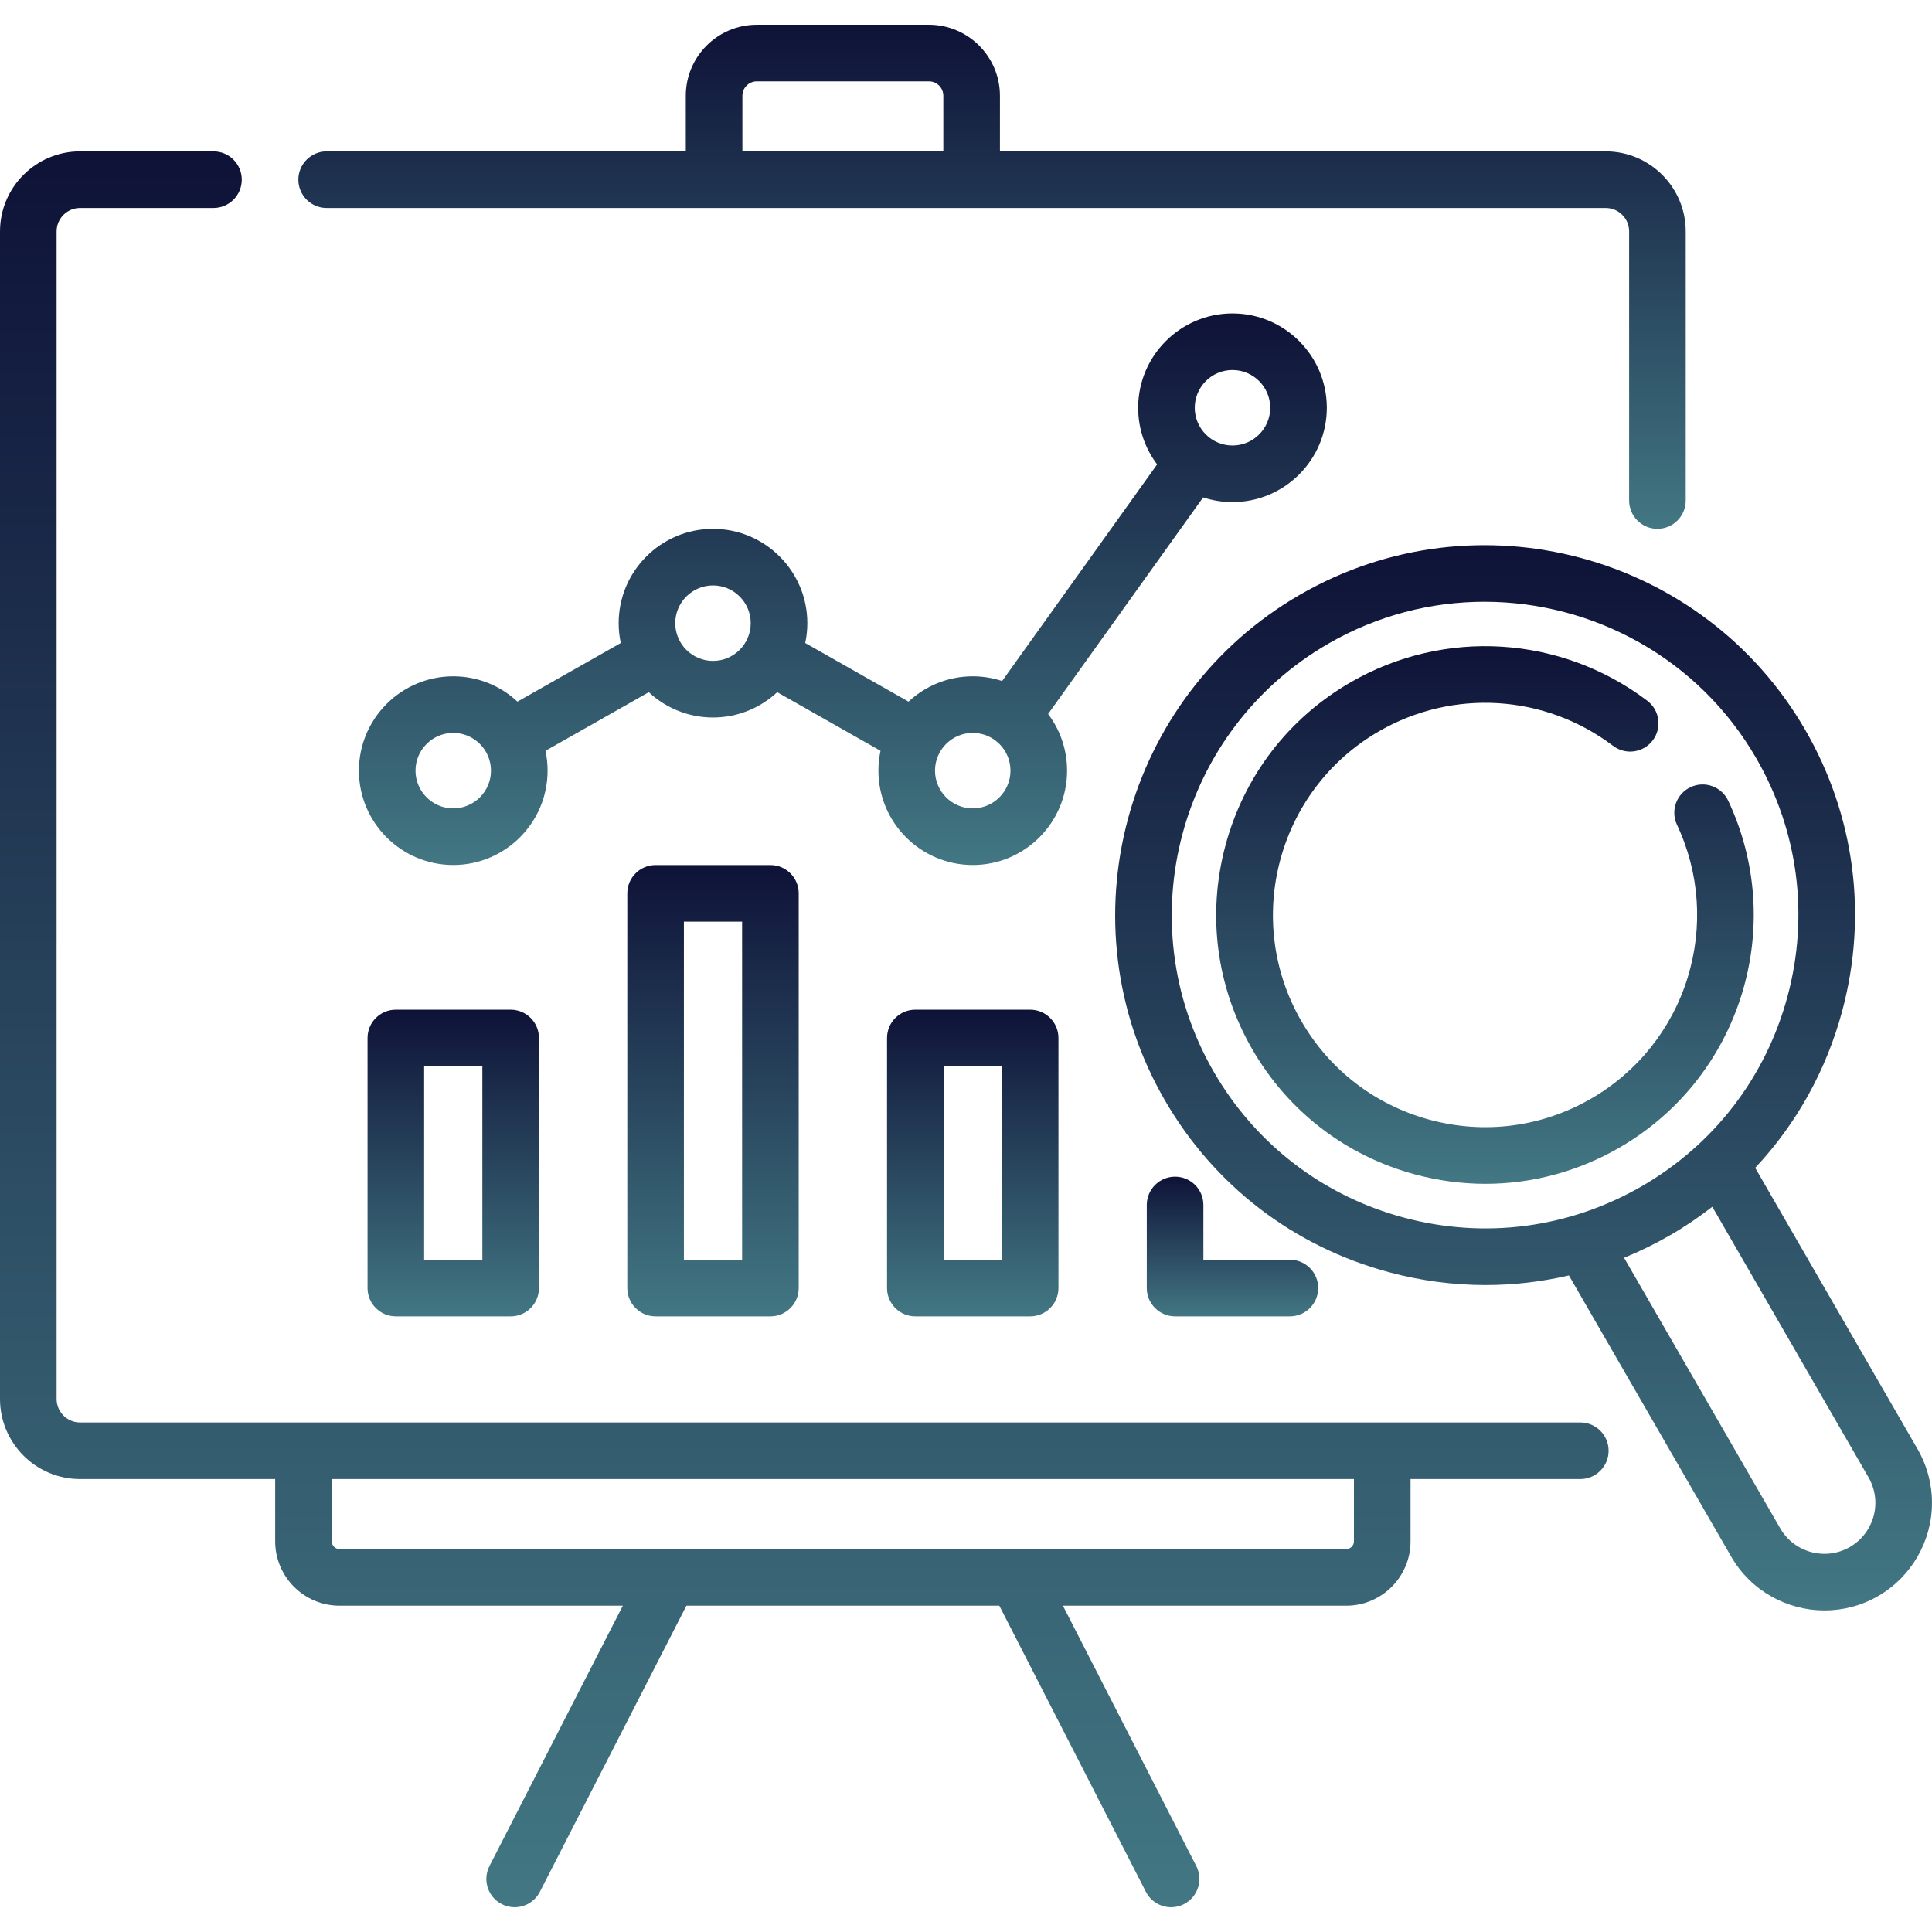 <?xml version="1.0" encoding="UTF-8"?> <svg xmlns="http://www.w3.org/2000/svg" width="1805" height="1805" viewBox="0 0 1805 1805" fill="none"> <path d="M1151.47 469.096C1200.07 469.096 1239.6 429.558 1239.6 380.961C1239.6 332.363 1200.07 292.823 1151.47 292.823C1102.87 292.823 1063.34 332.363 1063.34 380.961C1063.34 400.809 1069.93 419.141 1081.05 433.891L936.241 636.252C927.6 633.414 918.382 631.856 908.8 631.856C885.641 631.856 864.552 640.849 848.808 655.508L752.286 600.737C753.573 594.758 754.264 588.561 754.264 582.204C754.264 533.607 714.727 494.07 666.129 494.07C617.532 494.07 577.995 533.607 577.995 582.204C577.995 588.561 578.686 594.758 579.972 600.737L483.451 655.508C467.706 640.849 446.617 631.859 423.459 631.859C374.861 631.859 335.324 671.4 335.324 719.998C335.324 768.595 374.861 808.136 423.459 808.136C472.057 808.136 511.594 768.595 511.594 719.998C511.594 713.641 510.903 707.444 509.616 701.465L606.138 646.694C621.882 661.353 642.971 670.346 666.129 670.346C689.288 670.346 710.373 661.353 726.121 646.698L822.643 701.468C821.356 707.447 820.665 713.645 820.665 720.001C820.665 768.599 860.202 808.14 908.8 808.14C957.401 808.14 996.938 768.599 996.938 720.001C996.938 700.15 990.335 681.814 979.219 667.064L1124.03 464.703C1132.67 467.537 1141.89 469.096 1151.47 469.096ZM1151.47 345.703C1170.91 345.703 1186.72 361.518 1186.72 380.961C1186.72 400.4 1170.91 416.215 1151.47 416.215C1132.03 416.215 1116.22 400.4 1116.22 380.961C1116.21 361.518 1132.03 345.703 1151.47 345.703ZM423.448 755.248C404.009 755.248 388.195 739.433 388.195 719.991C388.195 700.548 404.009 684.733 423.448 684.733C442.887 684.733 458.702 700.548 458.702 719.991C458.702 739.433 442.887 755.248 423.448 755.248ZM666.122 617.458C646.683 617.458 630.868 601.643 630.868 582.201C630.868 562.762 646.683 546.947 666.122 546.947C685.561 546.947 701.376 562.762 701.376 582.201C701.38 601.643 685.561 617.458 666.122 617.458ZM908.796 755.248C889.357 755.248 873.542 739.433 873.542 719.991C873.542 700.548 889.357 684.733 908.796 684.733C928.239 684.733 944.053 700.548 944.053 719.991C944.053 739.433 928.235 755.248 908.796 755.248Z" fill="url(#paint0_linear)"></path> <path d="M1476.42 1328.95H1291.39H283.54H74.791C62.71 1328.95 52.881 1319.12 52.881 1307.04V216.216C52.881 204.134 62.71 194.305 74.791 194.305H199.435C214.037 194.305 225.875 182.471 225.875 167.865C225.875 153.259 214.037 141.425 199.435 141.425H74.791C33.551 141.425 0 174.976 0 216.216V1307.04C0 1348.28 33.551 1381.83 74.791 1381.83H257.1V1440.02C257.1 1473.17 284.069 1500.14 317.218 1500.14H581.883L457.296 1743.38C450.64 1756.38 455.777 1772.31 468.775 1778.97C472.631 1780.95 476.749 1781.88 480.807 1781.88C490.414 1781.88 499.682 1776.63 504.36 1767.49L641.297 1500.14H933.629L1070.57 1767.49C1075.25 1776.63 1084.51 1781.88 1094.12 1781.88C1098.18 1781.88 1102.29 1780.94 1106.15 1778.97C1119.15 1772.31 1124.29 1756.38 1117.63 1743.38L993.043 1500.14H1257.71C1290.86 1500.14 1317.83 1473.17 1317.83 1440.02V1381.83H1476.42C1491.02 1381.83 1502.86 1369.99 1502.86 1355.39C1502.86 1340.78 1491.02 1328.95 1476.42 1328.95ZM1264.95 1440.02C1264.95 1444.01 1261.7 1447.26 1257.71 1447.26H317.218C313.227 1447.26 309.981 1444.01 309.981 1440.02V1381.83H1264.95V1440.02Z" fill="url(#paint1_linear)"></path> <path d="M305.194 194.305H667.153H907.765H1500.13C1512.21 194.305 1522.04 204.134 1522.04 216.216V467.615C1522.04 482.221 1533.88 494.055 1548.48 494.055C1563.08 494.055 1574.92 482.221 1574.92 467.615V216.216C1574.92 174.976 1541.37 141.425 1500.13 141.425H934.209V89.453C934.209 52.877 904.451 23.119 867.871 23.119H707.05C670.474 23.119 640.713 52.877 640.713 89.453V141.425H305.194C290.592 141.425 278.754 153.259 278.754 167.865C278.754 182.471 290.592 194.305 305.194 194.305ZM693.594 89.453C693.594 82.036 699.629 76 707.05 76H867.871C875.289 76 881.328 82.036 881.328 89.453V141.425H693.597V89.453H693.594Z" fill="url(#paint2_linear)"></path> <path d="M369.823 943.31C355.221 943.31 343.383 955.145 343.383 969.75V1203.38C343.383 1217.99 355.221 1229.83 369.823 1229.83H477.09C491.692 1229.83 503.531 1217.99 503.531 1203.38V969.75C503.531 955.145 491.692 943.31 477.09 943.31H369.823ZM450.65 1176.95H396.264V996.194H450.65V1176.95V1176.95Z" fill="url(#paint3_linear)"></path> <path d="M612.495 808.189C597.893 808.189 586.055 820.024 586.055 834.629V1203.39C586.055 1217.99 597.893 1229.83 612.495 1229.83H719.762C734.364 1229.83 746.203 1217.99 746.203 1203.39V834.629C746.203 820.024 734.364 808.189 719.762 808.189H612.495ZM693.325 1176.95H638.939V861.07H693.325V1176.95Z" fill="url(#paint4_linear)"></path> <path d="M855.167 943.31C840.565 943.31 828.727 955.145 828.727 969.75V1203.38C828.727 1217.99 840.565 1229.83 855.167 1229.83H962.434C977.036 1229.83 988.875 1217.99 988.875 1203.38V969.75C988.875 955.145 977.036 943.31 962.434 943.31H855.167ZM935.994 1176.95H881.607V996.194H935.994V1176.95Z" fill="url(#paint5_linear)"></path> <path d="M1097.84 1099.33C1083.24 1099.33 1071.4 1111.16 1071.4 1125.77V1203.39C1071.4 1217.99 1083.24 1229.83 1097.84 1229.83H1205.11C1219.71 1229.83 1231.55 1217.99 1231.55 1203.39C1231.55 1188.78 1219.71 1176.95 1205.11 1176.95H1124.28V1125.77C1124.28 1111.16 1112.44 1099.33 1097.84 1099.33Z" fill="url(#paint6_linear)"></path> <path d="M1791.51 1353.82L1639.82 1091.08C1678.25 1050.12 1706.24 1000.07 1721.19 944.287C1745.08 855.126 1732.82 761.996 1686.66 682.054C1591.38 517.02 1379.61 460.286 1214.59 555.559C1049.56 650.833 992.818 862.607 1088.1 1027.63C1134.25 1107.58 1208.77 1164.76 1297.93 1188.65C1327.71 1196.63 1357.92 1200.58 1387.94 1200.58C1414.17 1200.58 1440.26 1197.56 1465.77 1191.59L1617.42 1454.33C1636.01 1486.54 1669.86 1504.56 1704.63 1504.56C1721.67 1504.56 1738.93 1500.23 1754.72 1491.12C1785.73 1473.22 1804.99 1439.84 1804.99 1404.02C1804.99 1386.47 1800.33 1369.11 1791.51 1353.82ZM1311.62 1137.57C1236.1 1117.34 1172.98 1068.9 1133.89 1001.19C1053.19 861.419 1101.25 682.054 1241.02 601.354C1287.01 574.808 1337.25 562.201 1386.88 562.201C1488.11 562.201 1586.71 614.705 1640.86 708.494C1679.95 776.203 1690.34 855.08 1670.1 930.601C1649.87 1006.12 1601.43 1069.24 1533.72 1108.33C1466.02 1147.42 1387.14 1157.8 1311.62 1137.57ZM1728.29 1445.32C1705.54 1458.45 1676.35 1450.63 1663.22 1427.89L1517.32 1175.11C1531.94 1169.14 1546.26 1162.16 1560.17 1154.13C1574.09 1146.09 1587.28 1137.14 1599.76 1127.46L1745.71 1380.25C1749.9 1387.52 1752.11 1395.74 1752.11 1404.02C1752.11 1421.01 1742.98 1436.83 1728.29 1445.32Z" fill="url(#paint7_linear)"></path> <path d="M1627.12 929.332C1645.78 869.203 1641.34 804.829 1614.6 748.07C1608.37 734.857 1592.62 729.195 1579.41 735.418C1566.2 741.643 1560.54 757.395 1566.76 770.605C1587.85 815.377 1591.36 866.174 1576.62 913.647C1561.79 961.381 1529.78 1001.44 1486.46 1026.45C1440.62 1052.92 1387.22 1059.94 1336.1 1046.24C1284.97 1032.54 1242.24 999.755 1215.77 953.918C1161.14 859.293 1193.68 737.864 1288.31 683.231C1357.49 643.292 1443.35 648.63 1507.06 696.829C1518.71 705.642 1535.29 703.347 1544.1 691.699C1552.91 680.055 1550.61 663.471 1538.96 654.662C1458.26 593.598 1349.49 586.84 1261.86 637.433C1203.79 670.959 1162.25 725.095 1144.9 789.864C1127.54 854.632 1136.45 922.285 1169.98 980.355C1203.5 1038.43 1257.64 1079.96 1322.41 1097.32C1344.03 1103.12 1365.98 1105.99 1387.79 1105.99C1431.28 1105.99 1474.22 1094.58 1512.9 1072.24C1567.78 1040.56 1608.34 989.813 1627.12 929.332Z" fill="url(#paint8_linear)"></path> <defs> <linearGradient id="paint0_linear" x1="787.464" y1="292.823" x2="787.464" y2="808.14" gradientUnits="userSpaceOnUse"> <stop stop-color="#0E1237"></stop> <stop offset="1" stop-color="#427783"></stop> </linearGradient> <linearGradient id="paint1_linear" x1="751.43" y1="141.425" x2="751.43" y2="1781.88" gradientUnits="userSpaceOnUse"> <stop stop-color="#0E1237"></stop> <stop offset="1" stop-color="#427783"></stop> </linearGradient> <linearGradient id="paint2_linear" x1="926.837" y1="23.119" x2="926.837" y2="494.055" gradientUnits="userSpaceOnUse"> <stop stop-color="#0E1237"></stop> <stop offset="1" stop-color="#427783"></stop> </linearGradient> <linearGradient id="paint3_linear" x1="423.457" y1="943.31" x2="423.457" y2="1229.83" gradientUnits="userSpaceOnUse"> <stop stop-color="#0E1237"></stop> <stop offset="1" stop-color="#427783"></stop> </linearGradient> <linearGradient id="paint4_linear" x1="666.129" y1="808.189" x2="666.129" y2="1229.83" gradientUnits="userSpaceOnUse"> <stop stop-color="#0E1237"></stop> <stop offset="1" stop-color="#427783"></stop> </linearGradient> <linearGradient id="paint5_linear" x1="908.801" y1="943.31" x2="908.801" y2="1229.83" gradientUnits="userSpaceOnUse"> <stop stop-color="#0E1237"></stop> <stop offset="1" stop-color="#427783"></stop> </linearGradient> <linearGradient id="paint6_linear" x1="1151.48" y1="1099.33" x2="1151.48" y2="1229.83" gradientUnits="userSpaceOnUse"> <stop stop-color="#0E1237"></stop> <stop offset="1" stop-color="#427783"></stop> </linearGradient> <linearGradient id="paint7_linear" x1="1423.43" y1="509.328" x2="1423.43" y2="1504.56" gradientUnits="userSpaceOnUse"> <stop stop-color="#0E1237"></stop> <stop offset="1" stop-color="#427783"></stop> </linearGradient> <linearGradient id="paint8_linear" x1="1387.36" y1="603.694" x2="1387.36" y2="1105.99" gradientUnits="userSpaceOnUse"> <stop stop-color="#0E1237"></stop> <stop offset="1" stop-color="#427783"></stop> </linearGradient> </defs> </svg> 